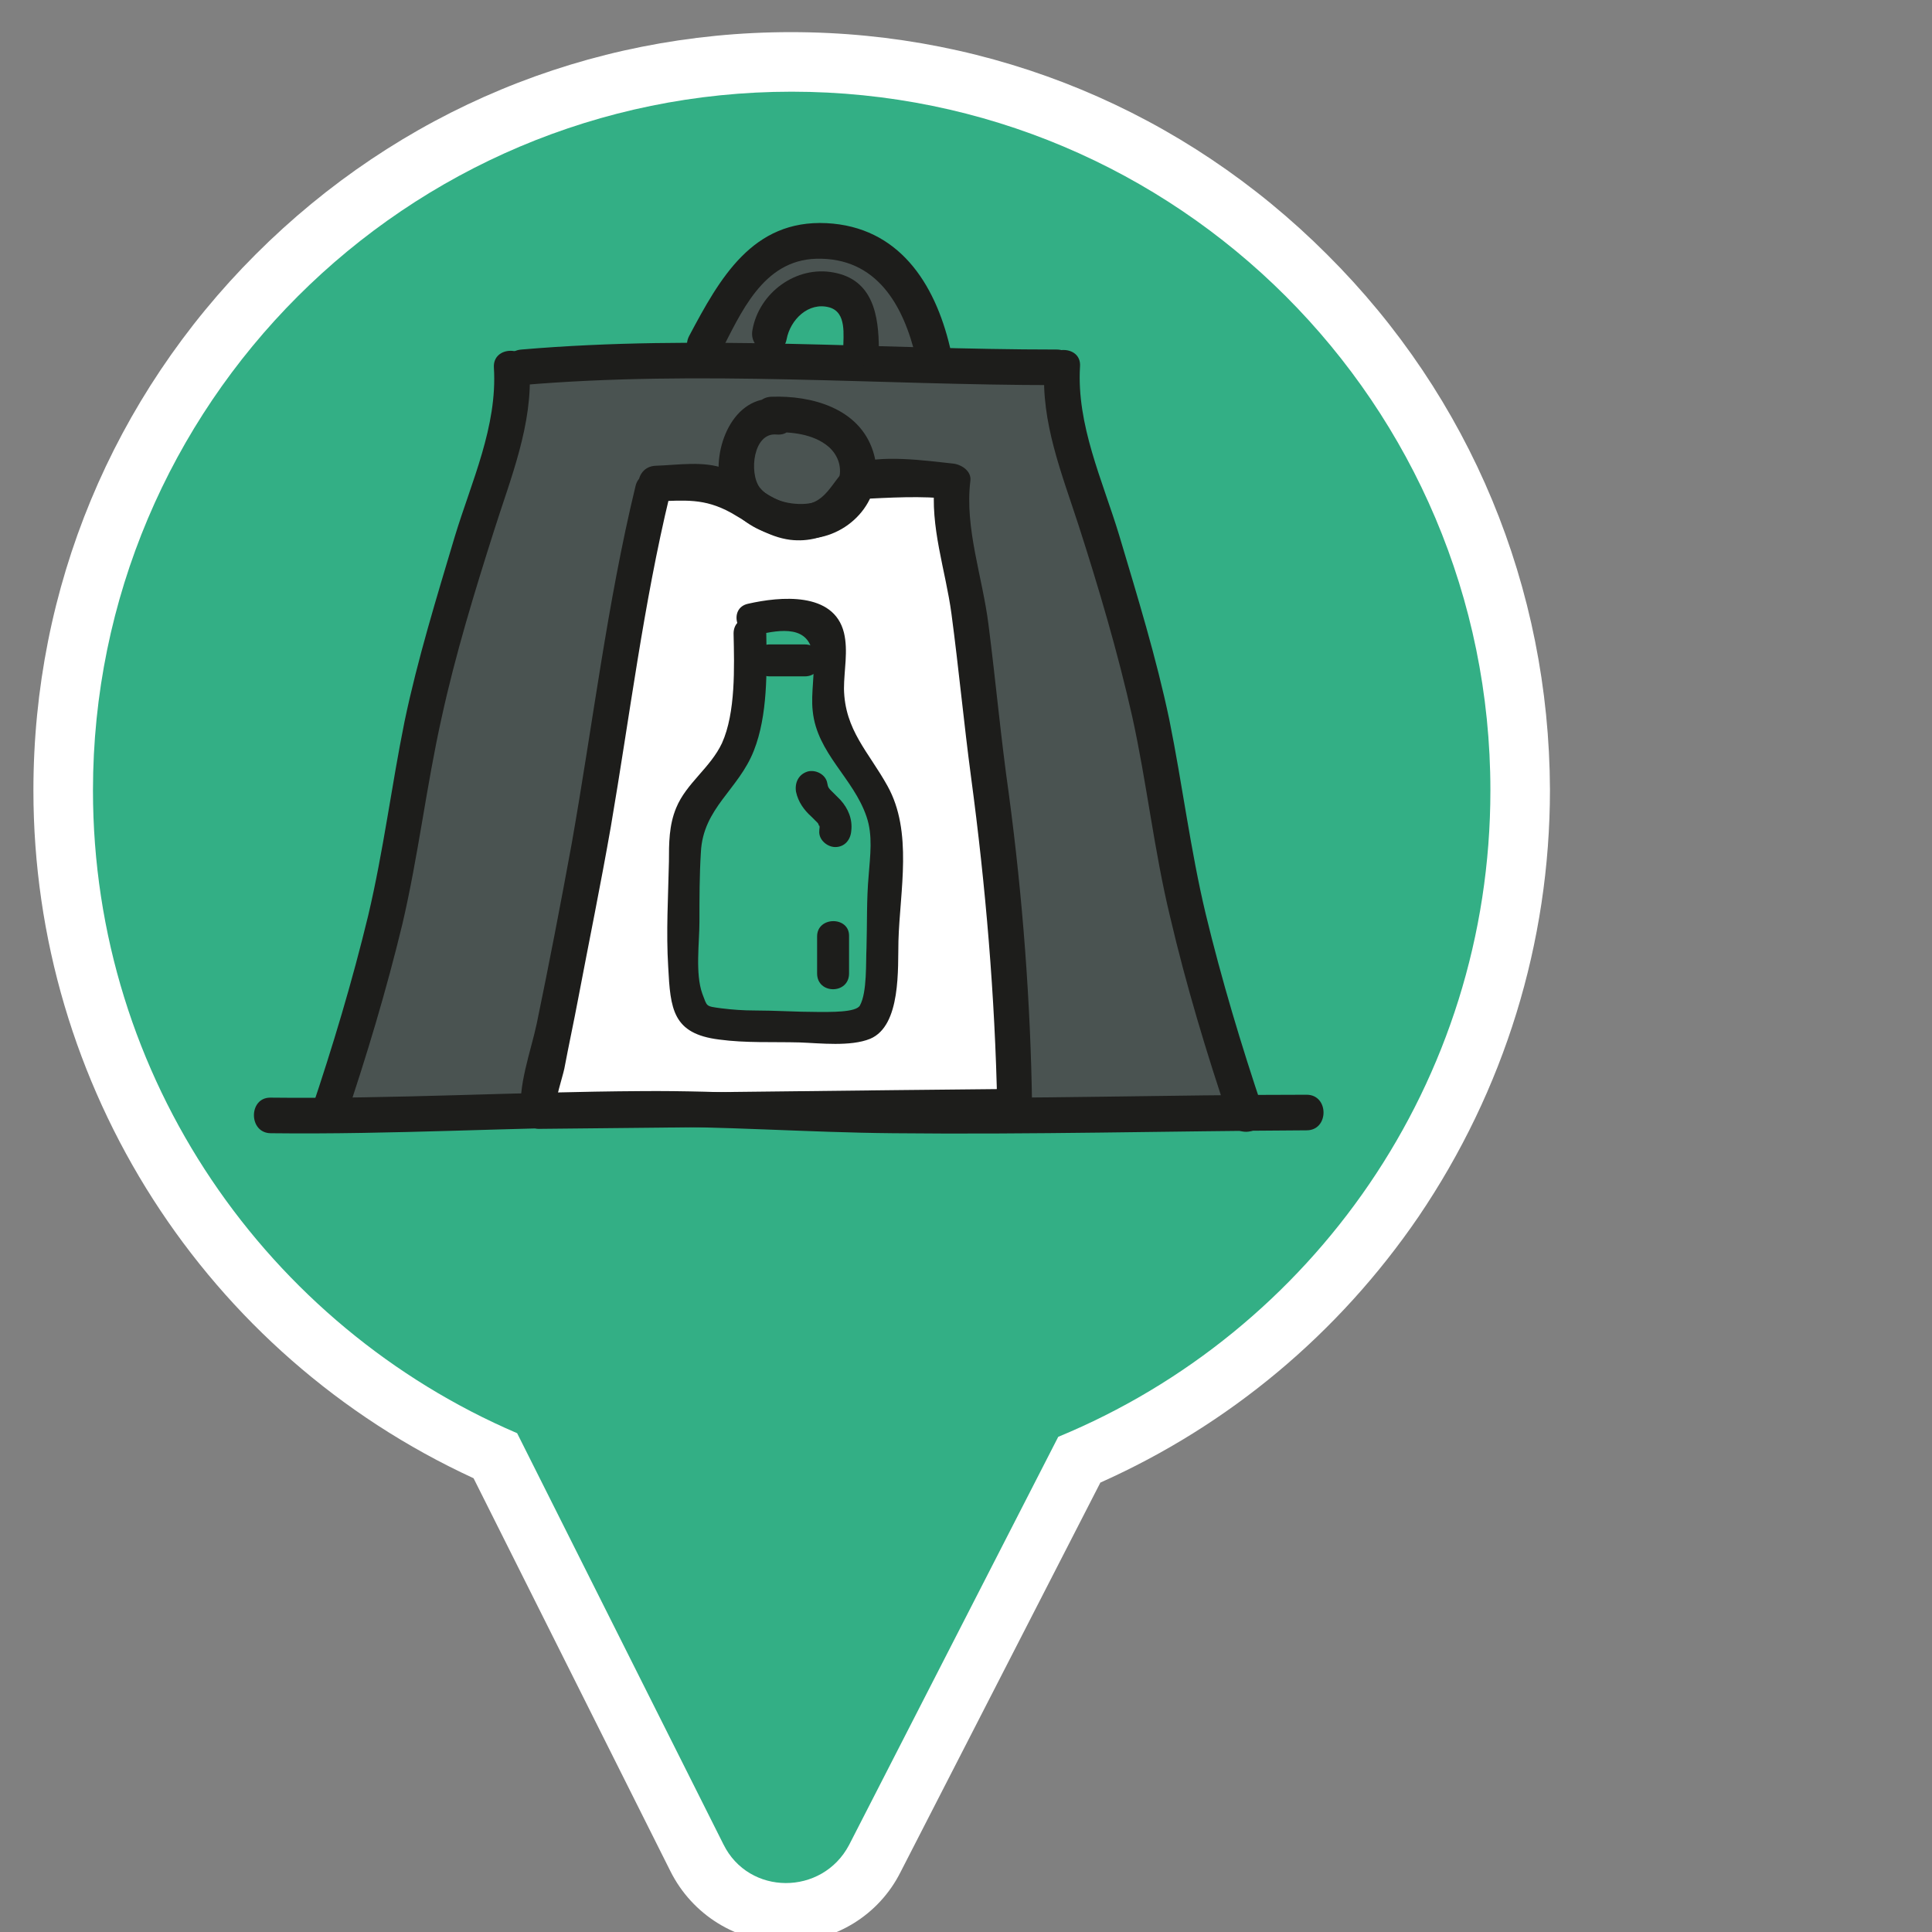 <?xml version="1.0" encoding="UTF-8" standalone="no"?>
<!-- Generator: Adobe Illustrator 26.3.1, SVG Export Plug-In . SVG Version: 6.00 Build 0)  -->

<svg version="1.1" id="Capa_1" x="0px" y="0px" viewBox="0 0 266 266" xml:space="preserve" sodipodi:docname="campanas_vidrio_.svg" width="266" height="266" inkscape:version="1.2.1 (9c6d41e410, 2022-07-14)" xmlns:inkscape="http://www.inkscape.org/namespaces/inkscape" xmlns:sodipodi="http://sodipodi.sourceforge.net/DTD/sodipodi-0.dtd" xmlns="http://www.w3.org/2000/svg" xmlns:svg="http://www.w3.org/2000/svg"><rect x="0" y="0" width="266" height="266" fill="#808080" stroke="none"/><defs id="defs582" /><sodipodi:namedview id="namedview580" pagecolor="#ffffff" bordercolor="#666666" borderopacity="1.0" inkscape:showpageshadow="2" inkscape:pageopacity="0.0" inkscape:pagecheckerboard="0" inkscape:deskcolor="#d1d1d1" showgrid="false" inkscape:zoom="1.2547158" inkscape:cx="131.10539" inkscape:cy="137.87983" inkscape:window-width="1616" inkscape:window-height="981" inkscape:window-x="64" inkscape:window-y="32" inkscape:window-maximized="1" inkscape:current-layer="Capa_1" />
<style type="text/css" id="style495">
	.st0{fill:#FFFFFF;}
	.st1{fill:#C6A13A;}
	.st2{fill:#EBE100;}
	.st3{fill:#1D1D1B;}
</style>


<g id="g8" transform="translate(0.2,0.124)">
	<path class="st0" d="M 182.5,34.9 C 162.8,15.2 136.6,4.3 108.7,4.3 80.8,4.3 54.7,15.2 35,34.9 15.3,54.6 4.4,80.8 4.4,108.7 c 0,40.8 23.7,77.7 60.6,94.7 l 27.1,54.1 c 3,6 9.1,9.8 15.8,9.8 0,0 0.1,0 0.1,0 6.7,0 12.8,-3.7 15.8,-9.7 L 151.3,204 c 17.7,-7.9 32.8,-20.5 43.8,-36.6 11.8,-17.4 18.1,-37.7 18.1,-58.8 -0.1,-27.8 -10.9,-54 -30.7,-73.7 z" id="path4" style="display:inline;fill:white" />
	<path class="st1" d="m 205,108.7 c 0,-53.2 -43.1,-96.2 -96.2,-96.2 -53.1,0 -96.2,43.1 -96.2,96.2 0,39.7 24.1,73.8 58.4,88.5 l 28.4,56.6 c 3.5,7.1 13.6,7.1 17.3,0.1 l 28.8,-56.2 c 34.9,-14.4 59.5,-48.8 59.5,-89 z" id="path6" style="display:inline;fill:#33af85" />
</g><g id="g94" transform="translate(0.2,0.124)">
	<path class="st2" d="M 170.6,148.3 159,96.8 145.1,50.6 l -3.9,-0.5 -12.1,-0.7 -1.6,-5.9 -5.2,-7.5 -7.5,-4.3 -6.8,1.1 -8.9,8.4 -2.7,7.5 H 71.8 l -25.7,104 125.4,0.5 z M 105.3,49 l 1.6,-7.1 4.6,-3.2 5.2,1.6 2,5.9 0.2,4.6 z" id="path10" style="fill:#4a5351" />
	<polygon class="st0" points="138.5,129.1 140.3,154.2 73.2,153.3 90.5,66.3 131.7,66.1 " id="polygon12" style="fill:white" />
	<ellipse class="st2" cx="109.2" cy="64.5" rx="8.3" ry="7.3" id="ellipse14" style="fill:#4a5351" />
	<g id="g64">
		<g id="g20">
			<g id="g18">
				<path class="st3" d="m 47.3,154.1 c 3,-8.9 5.7,-17.9 7.9,-27 2.2,-9.4 3.3,-19 5.4,-28.4 1.9,-8.7 4.5,-17.2 7.2,-25.7 2.3,-7.3 5.4,-14.7 4.9,-22.5 -0.2,-3.1 -5.1,-3.1 -4.9,0 0.5,8.1 -3.1,15.7 -5.4,23.3 -2.5,8.4 -5.1,16.8 -6.9,25.4 -1.8,8.9 -2.9,17.8 -5,26.7 -2.2,9.1 -4.9,18.1 -7.9,27 -1,2.8 3.7,4.1 4.7,1.2 z" id="path16" style="fill:#1d1d1b" />
			</g>
		</g>
		<g id="g26">
			<g id="g24">
				<path class="st3" d="m 143.6,50.4 c -0.5,7.6 2.4,14.7 4.7,21.8 2.8,8.7 5.4,17.5 7.4,26.4 2,9.1 3,18.4 5.2,27.5 2.2,9.4 5,18.7 8.1,27.9 1,3 5.7,1.7 4.7,-1.3 -3,-8.9 -5.7,-17.9 -7.9,-27 -2.1,-8.8 -3.2,-17.8 -5,-26.7 -1.8,-8.6 -4.4,-17 -6.9,-25.4 -2.3,-7.6 -5.9,-15.2 -5.4,-23.3 0.2,-3 -4.7,-3 -4.9,0.1 z" id="path22" style="fill:#1d1d1b" />
			</g>
		</g>
		<g id="g32">
			<g id="g30">
				<path class="st3" d="m 71.6,52.9 c 24.5,-2.1 49.2,0 73.7,0 3.1,0 3.1,-4.9 0,-4.9 -24.6,0 -49.2,-2.1 -73.7,0 -3.1,0.2 -3.2,5.1 0,4.9 z" id="path28" style="fill:#1d1d1b" />
			</g>
		</g>
		<g id="g38">
			<g id="g36">
				<path class="st3" d="m 37.1,155.9 c 16.7,0.2 33.4,-0.8 50.1,-0.9 11.9,-0.1 23.8,0.8 35.6,0.9 19,0.2 38,-0.3 56.9,-0.4 3.1,0 3.1,-4.9 0,-4.9 -19,0 -38,0.6 -56.9,0.4 -11.6,-0.1 -23.1,-1 -34.7,-0.9 -17,0.1 -34,1.1 -51.1,0.9 -3,0 -3,4.9 0.1,4.9 z" id="path34" style="fill:#1d1d1b" />
			</g>
		</g>
		<g id="g44">
			<g id="g42">
				<path class="st3" d="m 106.7,54.8 c -6,-0.6 -8.9,6.9 -7.7,11.9 1.4,5.5 7.5,7.8 12.7,7.3 5.8,-0.6 10.2,-6.2 8.3,-12 -1.9,-5.9 -8.4,-7.7 -14,-7.5 -3.1,0.1 -3.1,5 0,4.9 2.7,-0.1 5.8,0.2 7.9,2 2.9,2.6 1.5,6.9 -2.2,7.7 -2.3,0.5 -5.7,-0.1 -7.3,-2.1 -1.5,-2 -0.9,-7.6 2.3,-7.3 3.2,0.3 3.1,-4.6 0,-4.9 z" id="path40" style="fill:#1d1d1b" />
			</g>
		</g>
		<g id="g50">
			<g id="g48">
				<path class="st3" d="m 90,68.9 c 4.1,-0.1 6.7,-0.5 10.5,1.6 2.6,1.5 5,3.3 8.1,3.7 5.1,0.6 8.9,-2.7 11.5,-6.8 -0.7,0.4 -1.4,0.8 -2.1,1.2 4.3,-0.2 8.6,-0.5 12.9,0 -0.8,-0.8 -1.6,-1.6 -2.4,-2.4 -0.7,6.2 1.5,12.2 2.3,18.2 1,7.5 1.7,15 2.7,22.5 2,14.9 3.3,30.2 3.6,45.3 0.8,-0.8 1.6,-1.6 2.4,-2.4 -21.8,0.2 -43.7,0.5 -65.5,0.7 0.8,0.6 1.6,1.2 2.4,1.8 -0.2,-1.1 0.8,-3.9 1.1,-5.3 0.6,-3.2 1.3,-6.4 1.9,-9.6 1.5,-7.9 3.1,-15.7 4.5,-23.7 2.6,-15.2 4.5,-30.7 8.1,-45.6 0.7,-3 -4,-4.3 -4.7,-1.3 -3.9,16.1 -5.9,32.9 -8.8,49.3 -1.5,8.2 -3.1,16.5 -4.8,24.7 -0.8,3.8 -2.7,8.8 -2.1,12.7 0.2,1 1.4,1.8 2.4,1.8 21.8,-0.2 43.7,-0.5 65.5,-0.7 1.3,0 2.5,-1.1 2.4,-2.4 -0.2,-14.3 -1.3,-28.8 -3.2,-43 -1.1,-7.7 -1.8,-15.5 -2.8,-23.3 -0.8,-6.5 -3.3,-13.3 -2.5,-19.8 0.2,-1.4 -1.3,-2.3 -2.4,-2.4 -3.7,-0.4 -10.1,-1.3 -13.6,0.1 -2.7,1.1 -3.2,4.9 -6.5,5.5 -4.3,0.8 -7.6,-3.5 -11.3,-4.9 -3,-1.1 -6.4,-0.5 -9.5,-0.4 -3.2,0.1 -3.2,5 -0.1,4.9 z" id="path46" style="fill:#1d1d1b" />
			</g>
		</g>
		<g id="g56">
			<g id="g54">
				<path class="st3" d="m 108.1,46.6 c 0.5,-2.7 3,-5.2 5.9,-4.4 2.4,0.7 1.9,3.8 1.9,5.8 0,3.1 4.9,3.1 4.9,0 0,-4.7 -0.8,-9.6 -6.2,-10.6 -5.2,-1 -10.3,2.8 -11.2,7.9 -0.6,3.1 4.1,4.4 4.7,1.3 z" id="path52" style="fill:#1d1d1b" />
			</g>
		</g>
		<g id="g62">
			<g id="g60">
				<path class="st3" d="m 130.6,47.7 c -2.1,-8.9 -7.1,-16.6 -17,-17.1 -10.2,-0.5 -14.7,7.6 -18.9,15.5 -1.5,2.8 2.8,5.2 4.2,2.5 2.9,-5.6 5.9,-12.9 13.3,-13.1 8.3,-0.2 12,6.4 13.7,13.6 0.7,3 5.4,1.7 4.7,-1.4 z" id="path58" style="fill:#1d1d1b" />
			</g>
		</g>
	</g>
	<path class="st1" d="M 108.7,141.6 C 108.2,141.4 97,140.5 97,140.5 l -4.1,-12.3 2.1,-17.1 6.6,-10.2 1.4,-10.2 c 0,0 -1.4,-7.1 3.2,-6.8 4.6,0.3 7.7,4.4 8.1,11.9 0.5,7.5 7.2,15.5 7.2,15.5 l -0.2,9 -0.3,16.4 -1.6,3.7 z" id="path66" style="display:inline;fill:#33af85" />
	<g id="g92" style="display:inline">
		<g id="g72">
			<g id="g70">
				<path class="st3" d="m 100.8,87.1 c 0.1,4.6 0.3,10.9 -1.6,15.1 -1.6,3.4 -4.9,5.5 -6.3,8.9 -1,2.4 -1,4.9 -1,7.4 -0.1,4.8 -0.4,9.7 -0.1,14.5 0.3,5.8 0.6,9.2 7,10 3.7,0.5 7.4,0.3 11.1,0.4 2.8,0.1 7,0.6 9.7,-0.5 4.3,-1.8 3.8,-9.8 3.9,-13.5 0.2,-6.9 2,-15 -1.5,-21.3 -2.6,-4.7 -5.9,-7.7 -6,-13.4 0,-2.5 0.6,-5.2 0,-7.7 -1.4,-5.7 -8.8,-5 -13.2,-4 -2.8,0.6 -1.6,4.9 1.2,4.3 3.4,-0.8 7.2,-1.3 7.7,2.7 0.4,2.5 -0.3,5.2 0,7.8 0.6,5.8 5.6,9.2 7.4,14.5 0.9,2.6 0.5,5.4 0.3,8.1 -0.3,3.3 -0.2,6.6 -0.3,10 -0.1,1.9 0.1,6.1 -0.9,7.9 -0.5,1 -4.2,0.9 -5.9,0.9 -2.9,0 -5.7,-0.2 -8.6,-0.2 -1.5,0 -3,-0.1 -4.6,-0.3 -2.2,-0.3 -1.9,-0.2 -2.6,-2 -1,-2.8 -0.4,-7 -0.4,-9.9 0,-3.2 0,-6.4 0.2,-9.6 0.3,-6.1 5.2,-8.6 7.3,-14 1.9,-4.8 1.8,-11 1.7,-16.1 -0.1,-2.9 -4.5,-2.9 -4.5,0 z" id="path68" style="fill:#1d1d1b" />
			</g>
		</g>
		<g id="g78">
			<g id="g76">
				<path class="st3" d="m 105.8,93 c 1.6,0 3.2,0 4.8,0 2.9,0 2.9,-4.4 0,-4.4 -1.6,0 -3.2,0 -4.8,0 -2.9,0 -2.9,4.4 0,4.4 z" id="path74" style="fill:#1d1d1b" />
			</g>
		</g>
		<g id="g84">
			<g id="g82">
				<path class="st3" d="m 109.4,108.9 c 0.3,1.4 1.1,2.5 2.1,3.4 0.2,0.2 0.3,0.3 0.5,0.5 0.1,0.1 0.6,0.6 0.4,0.4 0.1,0.1 0.2,0.6 0.2,0.3 0.1,0.3 0,0.4 0,0.8 -0.1,1.2 1.1,2.2 2.2,2.2 1.3,0 2.1,-1 2.2,-2.2 0.2,-1.6 -0.4,-3.1 -1.5,-4.3 -0.4,-0.4 -0.8,-0.8 -1.2,-1.2 -0.4,-0.4 -0.5,-0.5 -0.6,-1.1 -0.2,-1.2 -1.6,-1.9 -2.7,-1.6 -1.3,0.4 -1.8,1.6 -1.6,2.8 z" id="path80" style="fill:#1d1d1b" />
			</g>
		</g>
		<g id="g90">
			<g id="g88">
				<path class="st3" d="m 112.3,128.8 c 0,1.7 0,3.4 0,5.1 0,2.9 4.4,2.9 4.4,0 0,-0.1 0,-0.2 0,-0.3 0,-2.9 -4.4,-2.9 -4.4,0 0,0.1 0,0.2 0,0.3 0,2.9 4.4,2.9 4.4,0 0,-1.7 0,-3.4 0,-5.1 0.1,-2.8 -4.4,-2.8 -4.4,0 z" id="path86" style="fill:#1d1d1b" />
			</g>
		</g>
	</g>
</g></svg>
